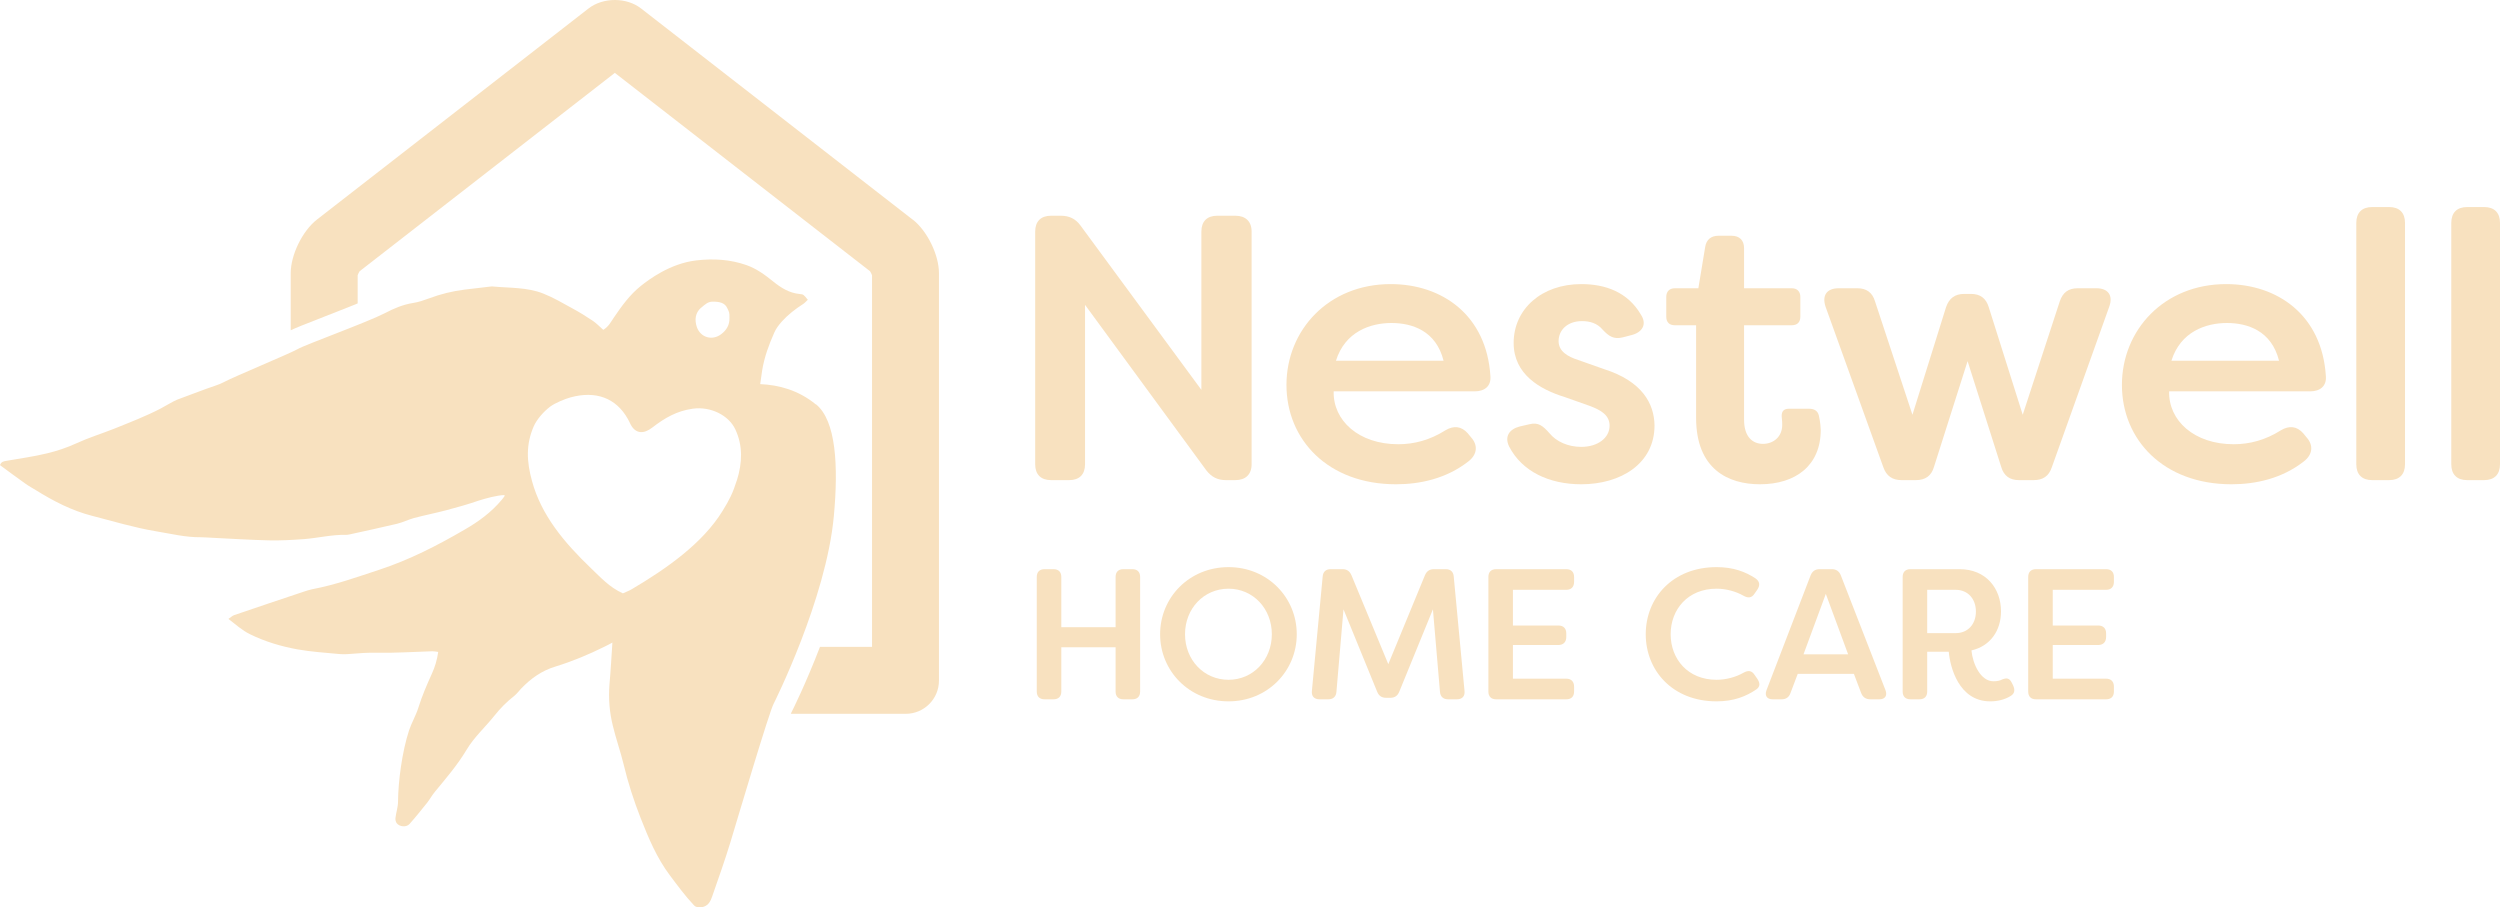 <svg xmlns="http://www.w3.org/2000/svg" id="Layer_2" viewBox="0 0 821.21 298.088"><g id="Components"><g id="_482730de-9f62-4422-a4f0-aeb2971acc60_10"><path d="M343.126,229.712c-1.648,0-2.564-.916-2.564-2.565v-37.618c0-1.649.916-2.565,2.564-2.565h2.932c1.648,0,2.564.916,2.564,2.565v16.488h17.832v-16.488c0-1.649.916-2.565,2.565-2.565h2.931c1.649,0,2.565.916,2.565,2.565v37.618c0,1.649-.916,2.565-2.565,2.565h-2.931c-1.649,0-2.565-.916-2.565-2.565v-14.534h-17.832v14.534c0,1.649-.916,2.565-2.564,2.565h-2.932Z" style="fill:#f8e1bf;"></path><path d="M403.551,230.383c-12.886,0-22.473-9.954-22.473-22.045s9.587-22.045,22.473-22.045c12.824,0,22.411,9.954,22.411,22.045s-9.587,22.045-22.411,22.045ZM403.551,223.3c8.06,0,14.228-6.535,14.228-14.962s-6.168-14.961-14.228-14.961c-8.122,0-14.29,6.534-14.29,14.961s6.168,14.962,14.29,14.962Z" style="fill:#f8e1bf;"></path><path d="M433.439,229.712c-1.71,0-2.687-.978-2.504-2.748l3.542-37.557c.122-1.588,1.038-2.443,2.626-2.443h3.847c1.466,0,2.382.611,2.992,2.016l12.092,29.19,12.03-29.19c.61-1.405,1.526-2.016,2.992-2.016h3.847c1.588,0,2.504.855,2.626,2.443l3.542,37.557c.183,1.77-.794,2.748-2.504,2.748h-2.87c-1.588,0-2.565-.855-2.687-2.443l-2.32-27.114-11.053,27.053c-.55,1.343-1.466,2.015-2.993,2.015h-1.282c-1.527,0-2.443-.672-2.992-2.015l-11.054-27.053-2.32,27.114c-.122,1.588-1.099,2.443-2.687,2.443h-2.87Z" style="fill:#f8e1bf;"></path><path d="M514.497,193.743h-17.526v11.725h14.9c1.649,0,2.626.916,2.626,2.565v1.221c0,1.649-.977,2.626-2.626,2.626h-14.9v11.053h17.526c1.649,0,2.565.977,2.565,2.626v1.588c0,1.649-.916,2.565-2.565,2.565h-23.022c-1.649,0-2.565-.916-2.565-2.565v-37.618c0-1.649.916-2.565,2.565-2.565h23.022c1.649,0,2.565.916,2.565,2.565v1.588c0,1.649-.916,2.626-2.565,2.626Z" style="fill:#f8e1bf;"></path><path d="M563.866,230.383c-14.473,0-23.266-10.137-23.266-22.045s8.793-22.045,23.266-22.045c5.435,0,9.405,1.465,12.825,3.725,1.343.977,1.526,2.198.61,3.603l-.977,1.404c-.916,1.405-2.076,1.527-3.603.672-2.565-1.466-5.801-2.32-8.855-2.32-9.465,0-15.083,6.839-15.083,14.961s5.618,14.962,15.083,14.962c3.054,0,6.29-.855,8.855-2.321,1.527-.855,2.687-.733,3.603.672l.977,1.404c.916,1.405.855,2.504-.305,3.359-3.481,2.382-7.511,3.969-13.13,3.969Z" style="fill:#f8e1bf;"></path><path d="M582.285,229.712c-1.893,0-2.687-1.222-2.015-2.993l14.473-37.678c.55-1.405,1.527-2.077,2.992-2.077h3.97c1.465,0,2.442.672,2.992,2.077l14.656,37.678c.672,1.771-.122,2.993-2.015,2.993h-2.931c-1.527,0-2.504-.672-3.054-2.077l-2.381-6.29h-18.443l-2.381,6.29c-.489,1.405-1.466,2.077-2.931,2.077h-2.932ZM592.423,214.933h14.656l-7.328-19.847-7.328,19.847Z" style="fill:#f8e1bf;"></path><path d="M653.756,230.383c-10.381,0-13.191-11.358-13.618-16.305h-7.084v13.069c0,1.649-.916,2.565-2.565,2.565h-2.931c-1.649,0-2.565-.916-2.565-2.565v-37.618c0-1.649.916-2.565,2.565-2.565h16.122c8.733,0,13.618,6.351,13.618,13.863,0,6.351-3.542,11.419-9.71,12.824.428,4.519,3.054,10.137,7.206,10.137,1.221,0,2.137-.183,2.931-.611,1.527-.61,2.382-.366,3.115,1.1l.427.855c.672,1.465.55,2.686-.794,3.48-1.954,1.222-4.335,1.771-6.717,1.771ZM633.054,207.972h9.343c4.092,0,6.657-2.993,6.657-7.084,0-4.153-2.626-7.145-6.657-7.145h-9.343v14.229Z" style="fill:#f8e1bf;"></path><path d="M691.821,193.743h-17.526v11.725h14.901c1.648,0,2.625.916,2.625,2.565v1.221c0,1.649-.977,2.626-2.625,2.626h-14.901v11.053h17.526c1.649,0,2.565.977,2.565,2.626v1.588c0,1.649-.916,2.565-2.565,2.565h-23.022c-1.649,0-2.565-.916-2.565-2.565v-37.618c0-1.649.916-2.565,2.565-2.565h23.022c1.649,0,2.565.916,2.565,2.565v1.588c0,1.649-.916,2.626-2.565,2.626Z" style="fill:#f8e1bf;"></path><path d="M299.775,72.125L210.581,2.781c-4.755-3.708-12.477-3.708-17.254,0l-89.215,69.343c-4.755,3.708-8.616,11.583-8.616,17.625v18.737c1.592-.763,4.581-1.963,10.863-4.406,3.621-1.418,7.7-3.01,11.125-4.407v-9.249c.13-.414.414-.982.654-1.331L201.965,23.94l83.828,65.155c.239.371.523.916.654,1.331v122.065h-17.101c-4.647,12.106-9.053,20.919-9.424,21.617l-.043.109s-.066.174-.109.262h37.736c6.042,0,10.928-4.886,10.928-10.929V89.749c0-6.042-3.861-13.917-8.616-17.625h-.043Z" style="fill:#f8e1bf; fill-rule:evenodd;"></path><path d="M267.972,132.83c-5.693-4.668-12.149-6.391-18.257-6.653l.633-4.45c.719-4.428,2.224-8.507,4.013-12.52.567-1.309,1.505-2.509,2.465-3.6,2.05-2.268,4.45-4.122,7.046-5.78.545-.371,1.003-.916,1.483-1.352-1.396-1.701-1.396-1.789-2.683-1.898-3.425-.327-6.151-2.05-8.769-4.166-2.618-2.138-5.431-4.166-8.682-5.322-5.366-1.876-10.819-2.203-16.512-1.549-8.616,1.025-15.531,6.26-18.192,8.376-3.643,2.901-6.348,6.674-8.965,10.535-.894,1.309-1.571,2.771-3.381,3.905-1.2-1.069-2.203-2.116-3.403-2.945-2.203-1.483-4.493-2.901-6.849-4.166-3.098-1.702-6.173-3.512-9.423-4.799-5.366-2.138-11.169-1.81-16.84-2.356-.087,0-.24.022-.371.022-2.901.327-5.78.676-8.681,1.025-4.014.502-7.897,1.462-11.67,2.879-1.724.633-3.469,1.243-5.235,1.505-3.316.523-6.348,1.81-9.249,3.337-5.759,2.988-26.35,10.427-28.641,11.801-2.596,1.483-20.788,9.009-24.103,10.775-.96.502-1.985.938-3.01,1.266-2.683.85-11.386,4.209-12.543,4.602-.894.305-4.45,2.421-5.431,2.923-4.886,2.53-9.969,4.472-15.073,6.544-4.166,1.658-8.463,2.966-12.586,4.864-3.076,1.418-6.348,2.509-9.641,3.294-4.363,1.069-8.834,1.658-13.262,2.443-.807.153-1.723.175-2.159,1.418,2.77,2.028,5.54,4.123,8.376,6.107,1.091.786,2.269,1.418,3.403,2.116,5.824,3.621,11.845,6.741,18.519,8.442,6.958,1.789,13.829,3.883,20.919,5.061,4.908.807,9.75,2.028,14.789,1.963,1.243,0,2.443.131,3.686.174,6.173.306,12.39.698,18.585.851,3.883.087,7.766-.131,11.648-.414,4.603-.371,9.14-1.506,13.764-1.397.371.022.72-.065,1.091-.13,5.235-1.156,10.448-2.269,15.662-3.512,1.876-.458,3.642-1.353,5.518-1.876,3.534-.938,7.111-1.636,10.645-2.574,3.49-.938,7.024-1.898,10.448-3.098,2.443-.785,6.326-1.854,8.682-1.875-.022.13.022.261-.022.37-.283.393-.545.786-.872,1.156-3.403,4.079-7.613,7.177-12.172,9.794-8.965,5.236-18.17,9.947-28.051,13.197-7.286,2.4-14.528,4.995-22.075,6.413-.938.175-1.876.524-2.792.807-7.591,2.531-15.204,5.083-22.795,7.679-.633.218-1.134.719-1.919,1.265,2.465,1.876,4.515,3.773,7.024,4.995,4.952,2.443,10.209,4.013,15.596,4.995,4.406.785,8.921,1.091,13.371,1.505,1.331.131,2.683.131,4.014,0,2.879-.24,5.78-.458,8.703-.392,6.086.13,12.128-.306,18.236-.48.567-.022,1.112.109,1.963.218-.371,2.639-1.091,4.995-2.072,7.133-1.658,3.664-3.251,7.329-4.45,11.19-.786,2.53-2.203,4.886-3.054,7.438-2.334,7.133-3.577,16.927-3.621,23.383,0,1.811-.633,3.6-.851,5.41-.065.545.088,1.265.415,1.701.938,1.222,3.184,1.418,4.21.262,2.028-2.268,3.926-4.668,5.824-7.024.894-1.156,1.592-2.443,2.53-3.577,3.643-4.406,7.373-8.747,10.339-13.698,2.509-4.232,6.217-7.526,9.249-11.343,1.898-2.4,4.035-4.537,6.457-6.435.85-.698,1.505-1.571,2.268-2.399,3.163-3.294,6.74-5.868,11.212-7.221,5.584-1.723,10.994-3.97,16.251-6.587.85-.393,1.658-.851,2.508-1.309-.305,4.603-.545,9.162-.96,13.742-.37,4.69.022,9.227,1.113,13.612,1.025,4.275,2.508,8.419,3.534,12.651,1.439,6.042,3.337,11.888,5.584,17.625,2.596,6.588,5.279,13.066,9.619,18.846,2.531,3.36,4.974,6.719,7.918,9.838,1.244,1.309,3.97.633,4.93-.785.458-.633.785-1.331,1.004-2.029,2.05-5.933,4.188-11.866,5.998-17.821,2.4-7.918,12.892-43.321,14.244-45.611,0,0,17.254-34.246,19.763-61.643,1.526-16.513.719-31.302-5.846-36.668h-.088ZM230.345,101.07c1.178-1.003,2.181-1.985,3.73-1.985,2.116,0,4.035.284,4.843,2.182.545,1.178.741,1.287.698,3.141.065,2.355-.938,4.013-2.749,5.388-2.901,2.181-6.74,1.112-7.962-2.356-.785-2.334-.567-4.69,1.418-6.392l.022.022ZM242.037,157.784c-1.244,3.992-2.443,6.457-4.712,10.078-6.544,10.644-18.366,18.911-29.709,25.63-.894.545-1.963.938-3.01,1.418-4.494-2.029-7.373-5.323-10.536-8.311-8.921-8.551-16.272-17.45-19.304-28.531-1.789-6.501-2.051-12.041.567-18.062,1.025-2.29,3.25-4.82,5.388-6.434,1.635-1.222,4.951-2.574,6.674-3.032,8.246-2.269,14.942.131,18.847,7.089.218.327.785,1.57.959,1.898,1.636,2.988,4.276,3.097,7.068.916,4.123-3.185,8.049-5.454,13.306-6.195,5.846-.807,11.801,2.159,13.96,6.784,2.53,5.387,2.312,10.993.524,16.752h-.022Z" style="fill:#f8e1bf; fill-rule:evenodd;"></path><path d="M345.254,157.712c-3.35,0-5.211-1.861-5.211-5.211v-76.426c0-3.35,1.861-5.211,5.211-5.211h3.226c2.729,0,4.838.993,6.451,3.226l39.702,53.97v-51.985c0-3.35,1.861-5.211,5.21-5.211h5.956c3.349,0,5.335,1.861,5.335,5.211v76.426c0,3.35-1.986,5.211-5.335,5.211h-3.102c-2.73,0-4.715-.993-6.452-3.226l-39.825-54.342v52.357c0,3.35-1.861,5.211-5.211,5.211h-5.955Z" style="fill:#f8e1bf;"></path><path d="M458.562,159.076c-22.332,0-35.979-14.64-35.979-32.629s13.771-33.126,34.242-33.126c16.873,0,31.513,10.173,32.754,30.272.248,3.226-1.861,4.963-5.211,4.963h-46.277c-.248,9.553,8.188,17.369,21.216,17.369,5.21,0,10.421-1.364,15.508-4.59,2.729-1.613,5.211-1.365,7.32.992l1.117,1.365c2.233,2.481,2.109,5.583-.993,7.94-7.196,5.583-15.757,7.444-23.697,7.444ZM438.835,118.506h35.36c-2.482-9.925-10.422-12.406-17.122-12.406-6.947,0-15.26,2.853-18.238,12.406Z" style="fill:#f8e1bf;"></path><path d="M519.419,159.076c-10.546,0-19.478-4.218-23.697-12.406-1.613-3.35.124-5.707,3.474-6.576l3.226-.744c2.977-.745,4.466.62,6.575,2.977,2.234,2.73,6.08,4.467,10.422,4.467,5.459,0,9.305-2.978,9.305-6.948,0-3.35-2.605-5.087-6.7-6.576l-8.064-2.853c-8.064-2.482-16.749-7.444-16.749-17.742,0-11.166,9.181-19.354,22.208-19.354,7.94,0,15.26,2.605,19.603,10.049,2.109,3.226.372,5.831-3.102,6.7l-2.854.744c-2.977.745-4.59-.372-6.575-2.481-1.861-2.233-4.342-2.854-6.824-2.854-4.838,0-7.692,2.978-7.692,6.576,0,3.35,2.978,5.087,6.452,6.203l8.436,2.978c12.531,3.97,16.501,11.29,16.625,18.486,0,12.655-11.166,19.354-24.069,19.354Z" style="fill:#f8e1bf;"></path><path d="M578.107,159.076c-10.422,0-20.968-4.962-20.968-21.835v-30.397h-6.947c-1.861,0-2.854-.992-2.854-2.853v-6.452c0-1.737.993-2.853,2.854-2.853h7.692l2.233-13.523c.372-2.481,1.985-3.722,4.342-3.722h4.343c2.605,0,4.094,1.489,4.094,4.094v13.151h15.632c1.861,0,2.854,1.117,2.854,2.853v6.452c0,1.861-.993,2.853-2.854,2.853h-15.632v31.017c0,5.707,2.853,7.94,6.203,7.94,3.474,0,6.328-2.357,6.328-6.203,0-.621,0-1.365-.124-2.233-.248-1.985.372-3.102,2.357-3.102h6.575c1.613,0,2.854.62,3.226,2.233.497,2.109.621,4.218.621,4.715,0,11.662-8.189,17.865-19.975,17.865Z" style="fill:#f8e1bf;"></path><path d="M624.608,157.712c-2.978,0-4.963-1.365-5.956-4.219l-18.982-52.728c-1.24-3.722.372-6.08,4.343-6.08h6.079c2.977,0,4.963,1.365,5.831,4.342l12.283,37.22,11.042-35.359c.992-2.854,2.853-4.343,5.955-4.343h2.233c3.102,0,4.963,1.489,5.831,4.343l11.166,35.359,12.159-37.22c.992-2.978,2.853-4.342,5.955-4.342h6.079c3.847,0,5.583,2.357,4.219,6.08l-18.858,52.728c-.993,2.978-2.978,4.219-5.956,4.219h-4.838c-2.978,0-4.963-1.365-5.831-4.343l-11.042-34.739-11.042,34.739c-.869,2.978-2.854,4.343-5.956,4.343h-4.714Z" style="fill:#f8e1bf;"></path><path d="M732.998,159.076c-22.332,0-35.98-14.64-35.98-32.629s13.772-33.126,34.243-33.126c16.873,0,31.513,10.173,32.754,30.272.248,3.226-1.861,4.963-5.211,4.963h-46.277c-.248,9.553,8.188,17.369,21.215,17.369,5.211,0,10.422-1.364,15.509-4.59,2.729-1.613,5.211-1.365,7.32.992l1.116,1.365c2.234,2.481,2.109,5.583-.992,7.94-7.196,5.583-15.757,7.444-23.697,7.444ZM713.271,118.506h35.359c-2.481-9.925-10.421-12.406-17.121-12.406-6.948,0-15.26,2.853-18.238,12.406Z" style="fill:#f8e1bf;"></path><path d="M779.215,157.712c-3.35,0-5.211-1.861-5.211-5.211v-79.279c0-3.35,1.861-5.211,5.211-5.211h5.583c3.35,0,5.211,1.861,5.211,5.211v79.279c0,3.35-1.861,5.211-5.211,5.211h-5.583Z" style="fill:#f8e1bf;"></path><path d="M810.416,157.712c-3.35,0-5.211-1.861-5.211-5.211v-79.279c0-3.35,1.861-5.211,5.211-5.211h5.583c3.35,0,5.211,1.861,5.211,5.211v79.279c0,3.35-1.861,5.211-5.211,5.211h-5.583Z" style="fill:#f8e1bf;"></path></g></g></svg>